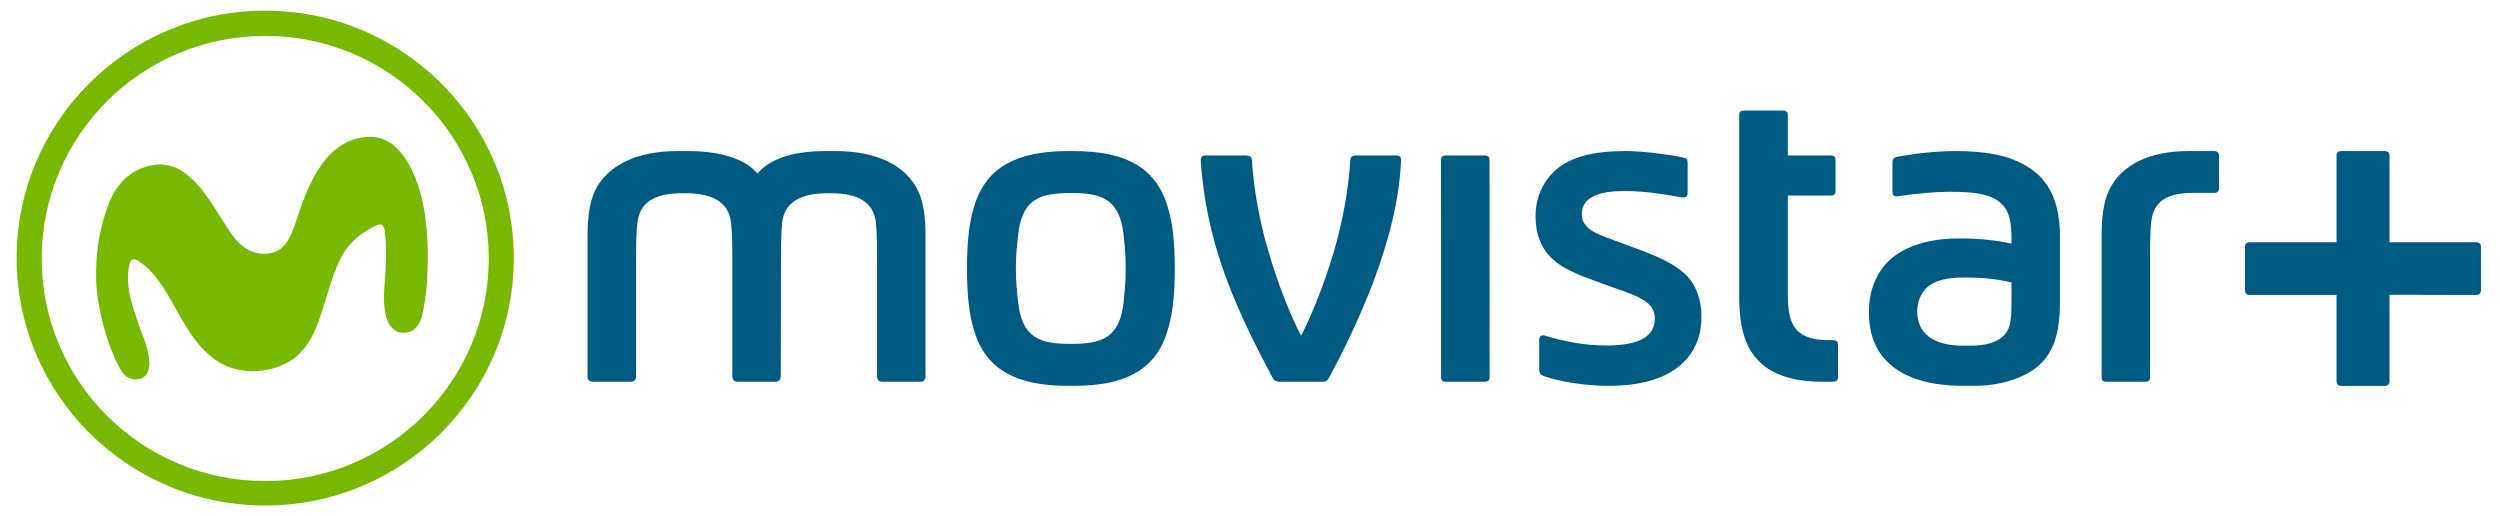 <?xml version="1.0" encoding="utf-8"?>
<!-- Generator: Adobe Illustrator 16.0.0, SVG Export Plug-In . SVG Version: 6.00 Build 0)  -->
<!DOCTYPE svg PUBLIC "-//W3C//DTD SVG 1.1//EN" "http://www.w3.org/Graphics/SVG/1.1/DTD/svg11.dtd">
<svg version="1.1" id="Capa_1" xmlns="http://www.w3.org/2000/svg" xmlns:xlink="http://www.w3.org/1999/xlink" x="0px" y="0px"
	 width="262.75px" height="54.25px" viewBox="0 0 262.75 54.25" enable-background="new 0 0 262.75 54.25" xml:space="preserve">
<path fill="#005B83" d="M260.25,25.46h-9.11V16.4c0-0.36-0.18-0.52-0.52-0.52h-4.54c-0.33,0-0.51,0.16-0.51,0.52v9.06h-9.101
	c-0.369,0-0.52,0.17-0.52,0.5v4.511c0,0.34,0.15,0.529,0.52,0.529h9.101v9.05c0,0.351,0.18,0.511,0.51,0.511h4.54
	c0.34,0,0.52-0.16,0.52-0.511V30.98l9.11,0.02c0.341,0,0.5-0.189,0.5-0.529V25.96C260.75,25.63,260.591,25.46,260.25,25.46z"/>
<path fill="#005B83" d="M232.681,15.88h-2.73c-3.939,0-7.02,1.37-8.33,4.2c-0.561,1.23-0.74,2.88-0.74,4.65v14.92
	c0,0.33,0.16,0.47,0.5,0.47h4.09c0.34,0,0.5-0.14,0.5-0.47V27.17c0-1.76,0.03-3.05,0.121-3.84c0.239-2.08,1.489-3.06,4.449-3.06
	h2.17c0.35,0,0.51-0.18,0.51-0.52v-3.34C233.22,16.06,233.05,15.88,232.681,15.88z"/>
<path fill-rule="evenodd" clip-rule="evenodd" fill="#005B83" d="M211.83,16.87c-1.351-0.6-3.42-0.99-6.101-0.99h-0.33
	c-1.639,0-3.859,0.2-6,0.6c-0.359,0.06-0.5,0.25-0.5,0.65v3.04c0,0.39,0.191,0.52,0.611,0.45c1.899-0.28,3.83-0.46,5.319-0.46h0.22
	c2.11,0,3.801,0.18,4.84,0.88c1.021,0.67,1.521,1.69,1.521,3.92v0.64c-1.54-0.33-3.41-0.54-5.11-0.54h-0.47
	c-2.84,0-5.51,0.69-7.229,2.27c-1.301,1.22-2.17,3.05-2.17,5.391v0.199c0,4.721,3.279,7.63,9.91,7.63h1.199
	c2.609,0,5.09-0.771,6.59-2.01c1.7-1.41,2.37-3.5,2.37-6.84v-6.82C216.5,20.23,214.67,18.08,211.83,16.87z M211.41,31.58
	c0,1.79-0.06,2.84-0.7,3.57c-0.699,0.8-1.92,1.18-3.57,1.18h-0.81c-3.069,0-4.83-1.23-4.83-3.58c0-1.061,0.41-2.029,1.08-2.58
	c0.771-0.67,1.91-1,3.851-1h0.439c1.46,0,3.141,0.16,4.54,0.52V31.58z"/>
<path fill="#005B83" d="M192.649,35.75h-0.549c-1.621,0-2.621-0.4-3.23-1.04c-0.811-0.84-0.971-2.229-0.971-3.851V20.56h4.5
	c0.341,0,0.511-0.14,0.511-0.47v-3.28c0-0.33-0.17-0.47-0.511-0.47h-4.5v-4.26c0-0.33-0.17-0.46-0.51-0.46h-4.1
	c-0.34,0-0.5,0.13-0.5,0.46v19.05c0,3.33,0.66,5.45,2.13,6.89c1.37,1.351,3.53,2.101,6.65,2.101h1.079
	c0.351,0,0.531-0.181,0.531-0.5v-3.39C193.181,35.92,193,35.75,192.649,35.75z"/>
<path fill="#005B83" d="M172.08,26.16c-1.29-0.49-2.319-0.87-3.229-1.2c-2.021-0.73-2.601-1.44-2.601-2.48c0-1.71,1.7-2.4,4.431-2.4
	h0.209c1.58,0,3.49,0.23,5.811,0.65c0.43,0.08,0.67-0.02,0.67-0.46v-3.11c0-0.41-0.109-0.53-0.54-0.62
	c-1.5-0.31-4.239-0.66-5.771-0.66h-0.379c-3.19,0-5.561,0.6-7.16,1.97c-1.271,1.11-2.131,2.81-2.131,4.82v0.14
	c0,1.86,0.65,3.38,1.76,4.4c1.031,0.96,2.441,1.56,4.311,2.25c1.11,0.41,2.02,0.74,3.12,1.12c2.34,0.84,3.34,1.48,3.34,2.92
	c0,1.83-1.569,2.811-5.09,2.811h-0.13c-1.99,0-4.27-0.391-6.28-1.021c-0.42-0.14-0.649,0.01-0.649,0.431v3.049
	c0,0.371,0.07,0.601,0.49,0.76c1.92,0.66,4.569,1.021,6.729,1.021h0.159c6.271,0,9.671-2.771,9.671-7.271V33.21
	c0-1.729-0.57-3.29-1.65-4.34C176.14,27.859,174.55,27.061,172.08,26.16z"/>
<path fill="#005B83" d="M156.05,16.34h-4.09c-0.34,0-0.51,0.14-0.51,0.47l0.01,22.84c0,0.33,0.16,0.47,0.5,0.47h4.09
	c0.34,0,0.51-0.14,0.51-0.47l-0.01-22.84C156.55,16.48,156.39,16.34,156.05,16.34z"/>
<path fill="#005B83" d="M146.681,16.34h-4.121c-0.479,0-0.629,0.16-0.649,0.58c-0.181,3.04-0.84,6.56-1.771,9.7
	c-0.979,3.26-2.209,6.36-3.399,8.67c-1.181-2.31-2.41-5.41-3.37-8.67c-0.96-3.16-1.609-6.71-1.79-9.75
	c-0.021-0.45-0.271-0.53-0.69-0.53h-4.16c-0.44,0-0.55,0.2-0.53,0.64c0.59,8.18,3.15,14.5,7.561,22.741
	c0.159,0.299,0.399,0.399,0.779,0.399h4.439c0.371,0,0.541-0.12,0.701-0.41c2.879-5.38,7.27-14.56,7.569-22.9
	C147.25,16.48,147.12,16.34,146.681,16.34z"/>
<path fill-rule="evenodd" clip-rule="evenodd" fill="#005B83" d="M122.7,21.67c-1.24-4.13-4.52-5.79-9.83-5.79h-0.64
	c-5.31,0-8.59,1.66-9.84,5.79c-0.49,1.6-0.76,3.48-0.76,6.551c0,3.079,0.27,4.949,0.76,6.559c1.25,4.141,4.53,5.771,9.84,5.771h0.64
	c5.31,0,8.59-1.63,9.83-5.771c0.5-1.609,0.77-3.479,0.77-6.559C123.47,25.15,123.2,23.27,122.7,21.67z M118.1,31.7
	c-0.4,3.84-2.35,4.44-5.48,4.44h-0.15c-3.14,0-5.08-0.601-5.47-4.44c-0.13-1.171-0.23-2.14-0.23-3.479c0-1.351,0.1-2.311,0.23-3.471
	c0.39-3.86,2.33-4.46,5.47-4.46h0.15c3.13,0,5.08,0.6,5.48,4.46c0.12,1.16,0.21,2.12,0.21,3.471
	C118.31,29.561,118.22,30.529,118.1,31.7z"/>
<path fill="#005B83" d="M87.91,15.88h-1.23c-3.56,0-5.91,0.95-7.06,2.35H79.6c-1.15-1.4-3.65-2.35-7.21-2.35h-1.27
	c-4,0-7.29,1.39-8.62,4.24c-0.55,1.22-0.75,2.86-0.75,4.63v14.83c0,0.32,0.2,0.54,0.54,0.54h4.02c0.33,0,0.54-0.22,0.54-0.54V27.23
	c0-1.771,0.04-3.041,0.14-3.831c0.23-2.09,1.76-3.09,4.71-3.09h0.34c2.95,0,4.56,1,4.79,3.09c0.1,0.79,0.14,2.06,0.14,3.831v12.35
	c0,0.32,0.19,0.54,0.53,0.54h4.04c0.33,0,0.52-0.25,0.52-0.58l0.02-12.31c0-1.771,0.04-3.041,0.12-3.831
	c0.23-2.09,1.86-3.09,4.8-3.09h0.33c2.94,0,4.5,1,4.73,3.09c0.08,0.79,0.12,2.06,0.12,3.831v12.35c0,0.34,0.21,0.54,0.54,0.54h4.05
	c0.33,0,0.5-0.25,0.5-0.58V24.75c0-1.77-0.17-3.41-0.75-4.63C95.2,17.27,91.93,15.88,87.91,15.88z"/>
<path fill="#79B800" d="M36.75,14.81c-1.09,0.46-2.07,1.31-2.78,2.25c-0.68,0.92-1.2,1.88-1.64,2.9c-0.4,0.89-0.69,1.75-0.96,2.56
	c-0.23,0.69-0.44,1.31-0.71,1.96c-0.48,1.1-1.16,2.19-2.91,2.19c-0.34,0-0.88-0.05-1.5-0.34c-0.75-0.35-1.44-1.02-2.05-1.92
	l-0.95-1.47c-0.9-1.44-1.71-2.69-2.42-3.46l-0.08-0.07c-0.23-0.28-0.78-0.87-1.44-1.31c-0.79-0.54-1.65-0.81-2.46-0.81h-0.23
	c-1.13,0.08-2.12,0.46-2.94,1.05c-0.81,0.58-1.52,1.45-1.98,2.45c-0.58,1.25-1.02,2.81-1.31,4.38c-0.21,1.27-0.31,2.62-0.29,4.061
	c0.02,1.85,0.52,4.459,1.29,6.689c0.25,0.75,0.46,1.23,0.69,1.77c0.41,0.891,0.79,1.511,1.02,1.73c0.21,0.189,0.52,0.46,1.14,0.46
	c0.15,0,0.28-0.01,0.46-0.069c0.42-0.101,0.69-0.371,0.86-0.791c0.16-0.399,0.19-0.91,0.08-1.52c-0.17-1.04-0.42-1.67-0.71-2.4
	l-0.33-0.91l-0.08-0.27c-0.42-1.21-0.78-2.23-1-3.59c-0.02-0.221-0.11-1.04-0.05-1.73c0.03-0.229,0.13-1.14,0.36-1.289
	c0.1-0.061,0.35-0.141,0.71,0.109c0.43,0.28,0.85,0.609,1.33,1.12c0.85,0.931,1.38,1.819,1.67,2.271c0.33,0.56,0.66,1.16,0.98,1.729
	c0.62,1.101,1.27,2.239,2.04,3.25c0.41,0.54,0.98,1.13,1.39,1.489c0.5,0.431,0.94,0.75,1.5,1.031c1.11,0.569,2.38,0.709,3.17,0.709
	L26.85,39c0.94-0.029,2.19-0.21,3.58-1.029c0.54-0.301,1-0.691,1.42-1.221c0.4-0.46,0.73-0.98,1.06-1.63
	c0.59-1.2,0.98-2.58,1.4-3.92c0.27-0.91,0.58-1.87,0.91-2.729c0.34-0.871,0.67-1.591,1.09-2.181c0.19-0.25,0.75-1.04,1.75-1.74
	c0.87-0.6,1.68-0.99,1.89-0.97c0.27,0.02,0.46,0.3,0.5,0.78c0.13,1.14,0.15,2.24,0.09,3.68c0,0.31-0.05,0.96-0.07,1.26
	c-0.06,0.74-0.18,1.78-0.08,2.81c0.11,1.101,0.31,1.791,0.75,2.281c0.31,0.34,0.67,0.569,1.13,0.58h0.14
	c0.84,0,1.4-0.441,1.75-1.221c0.29-0.7,0.44-1.73,0.59-2.83l0.02-0.109c0.2-1.791,0.2-3.73,0.18-4.771l-0.02-0.41
	c-0.02-1.01-0.14-2.44-0.37-3.69c-0.29-1.59-0.75-3-1.29-4.11c-0.52-1.06-1.11-1.87-1.77-2.44c-0.75-0.66-1.63-1.01-2.55-1.01
	C38.52,14.38,37.72,14.42,36.75,14.81z"/>
<path fill-rule="evenodd" clip-rule="evenodd" fill="#79B800" d="M27.87,1.12c-14.42,0-26.12,11.65-26.12,26
	c0,14.36,11.7,26.01,26.12,26.01C42.31,53.13,54,41.48,54,27.12C54,12.77,42.31,1.12,27.87,1.12z M27.87,50.561
	C14.9,50.561,4.38,40.09,4.38,27.17S14.9,3.77,27.87,3.77c12.98,0,23.5,10.48,23.5,23.4C51.37,40.1,40.85,50.561,27.87,50.561z"/>
</svg>
